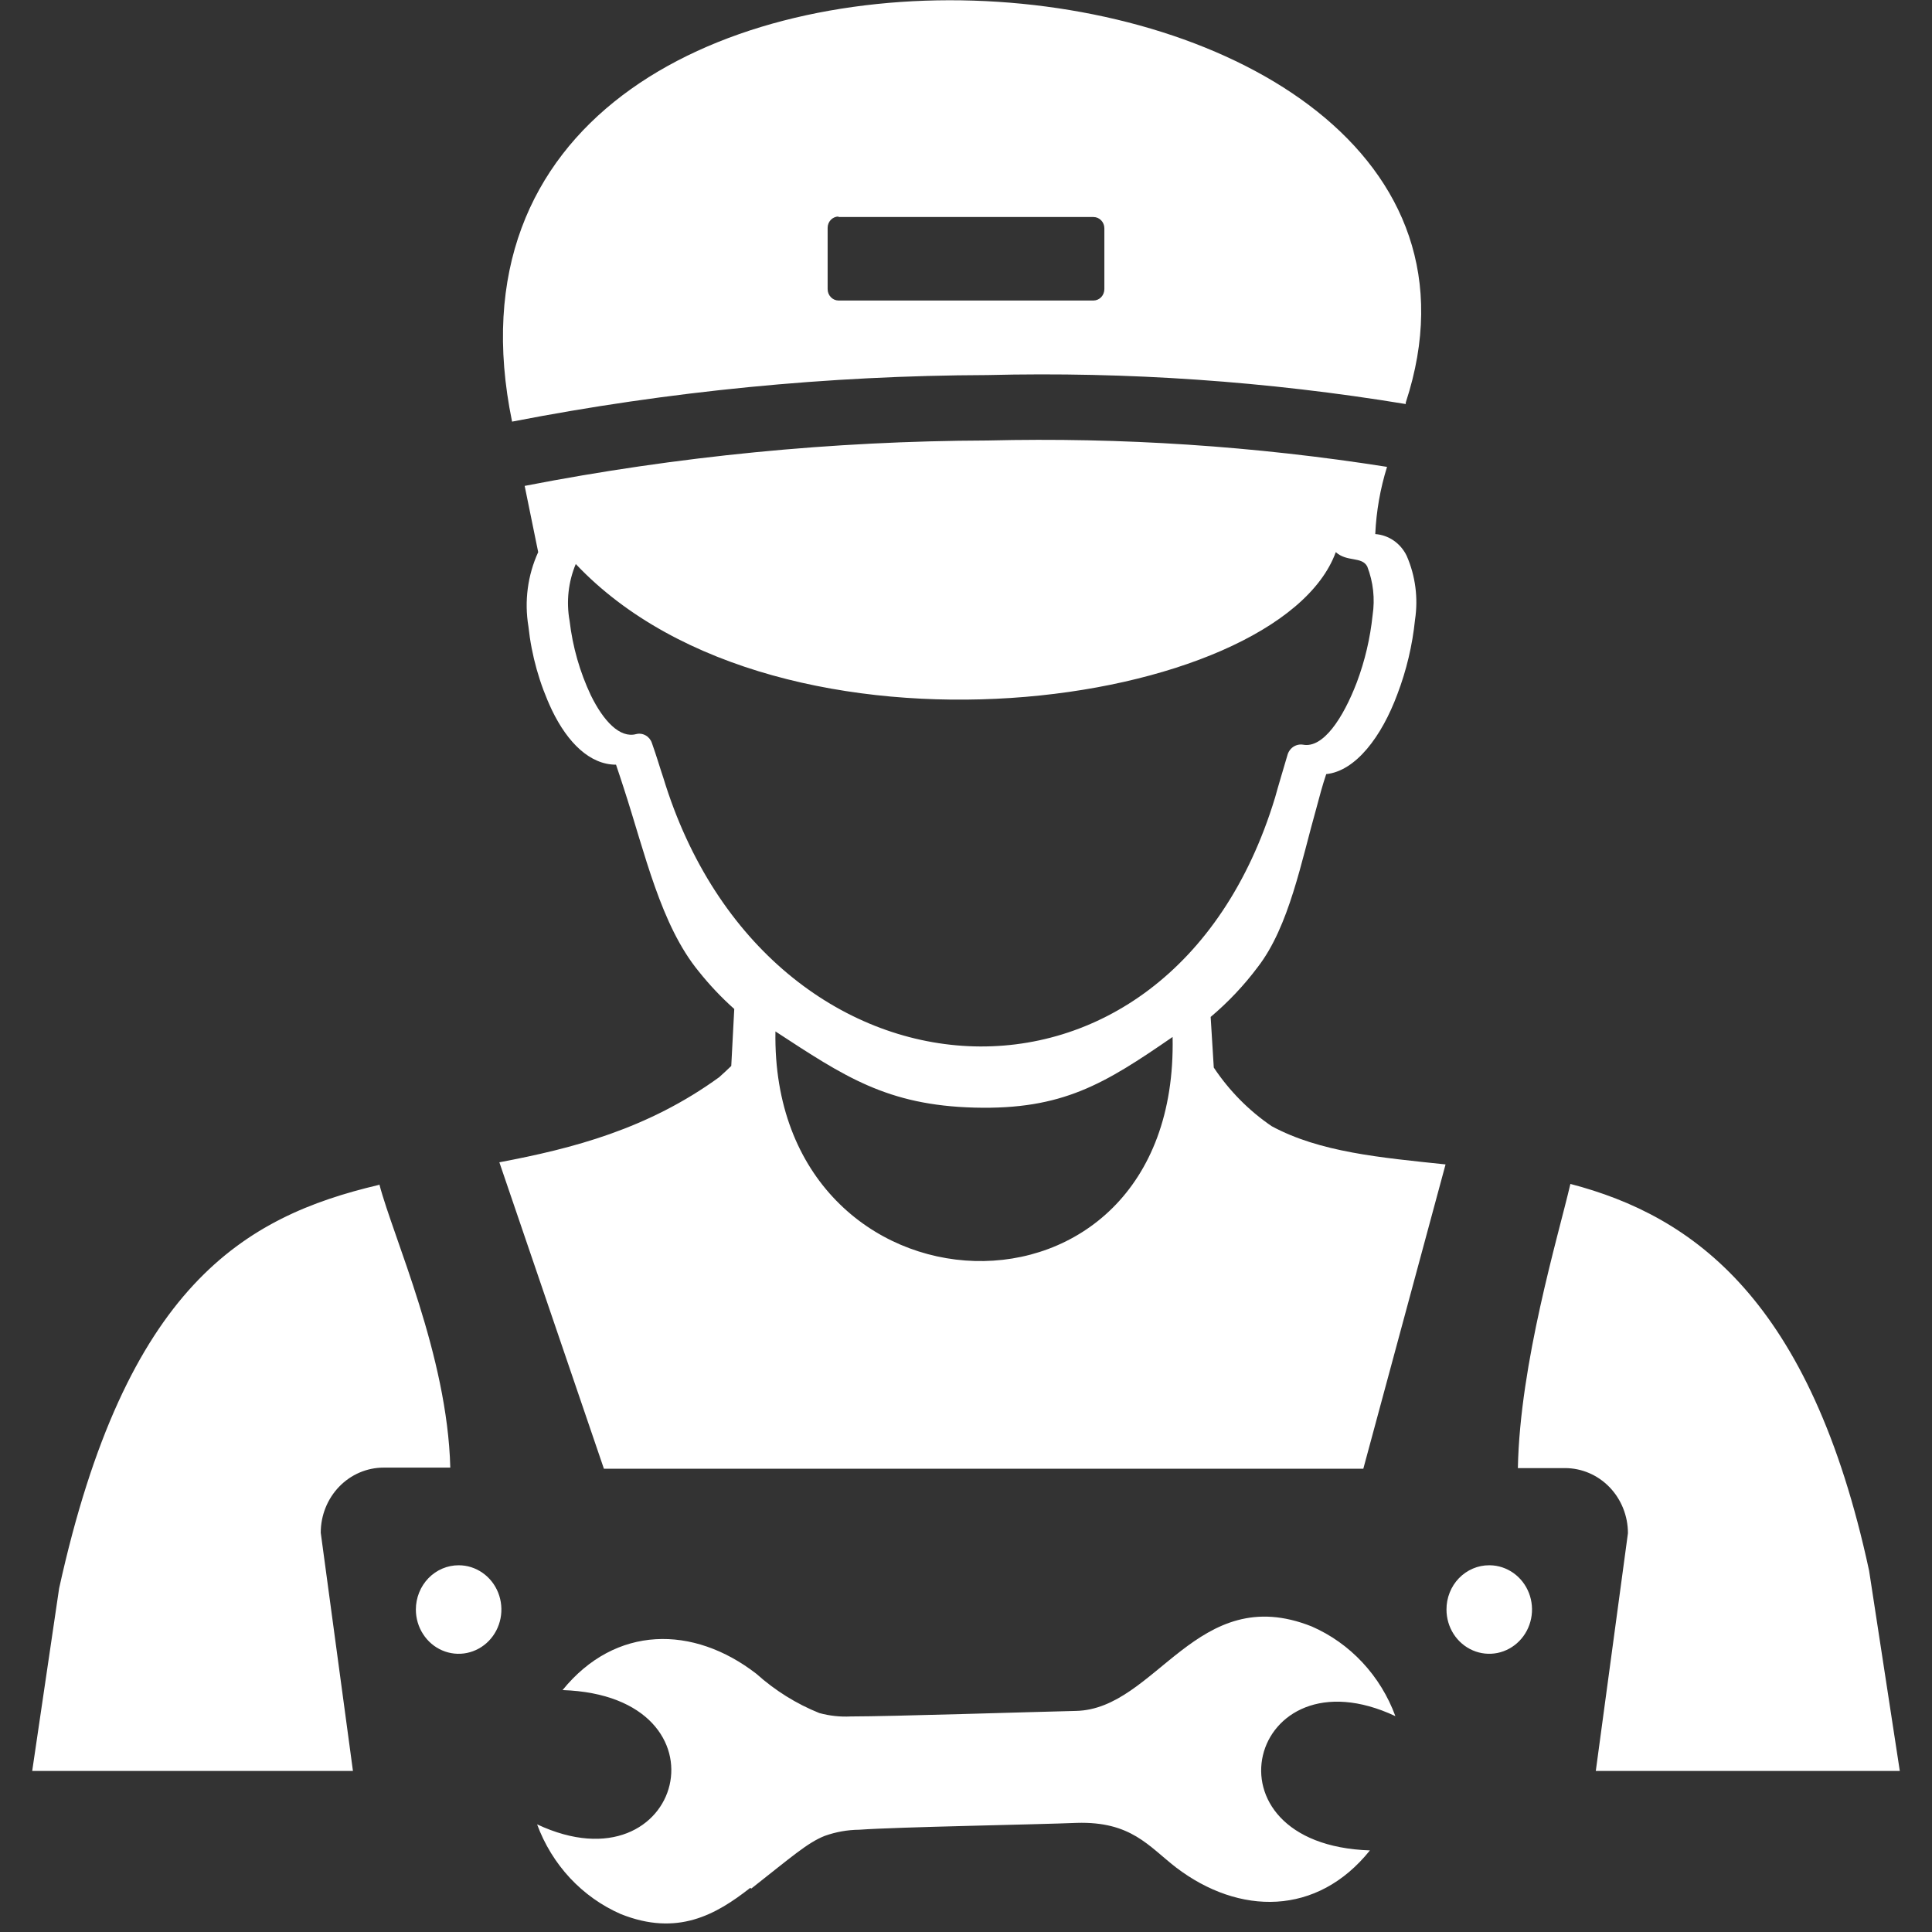 <svg xmlns="http://www.w3.org/2000/svg" width="60" height="60" viewBox="0 0 60 60" fill="none"><rect x="0" y="0" width="60" height="60" fill="#333333" stroke="none"/><path fill-rule="evenodd" clip-rule="evenodd" d="M43.657 12.502V12.548C39.363 11.841 35.016 11.54 30.669 11.648C25.715 11.664 20.773 12.148 15.903 13.094C12.056 -5.562 48.711 -2.918 43.657 12.502ZM23.301 58.628C22.231 59.467 21.035 60.145 19.277 59.442C18.685 59.183 18.15 58.803 17.703 58.325C17.257 57.846 16.909 57.279 16.68 56.657C21.221 58.785 22.847 52.669 17.471 52.487C19.111 50.465 21.533 50.465 23.491 51.982C24.07 52.501 24.73 52.913 25.444 53.2C25.763 53.287 26.092 53.323 26.421 53.306C27.671 53.306 32.09 53.164 33.413 53.134C35.908 53.084 37.173 49.091 40.737 50.511C41.33 50.77 41.865 51.15 42.311 51.628C42.758 52.107 43.106 52.674 43.335 53.296C38.794 51.168 37.168 57.284 42.544 57.466C40.903 59.513 38.481 59.487 36.523 57.996C35.669 57.334 35.127 56.561 33.438 56.611C32.261 56.662 27.856 56.738 26.685 56.824C26.319 56.827 25.956 56.892 25.61 57.016C25.078 57.228 24.595 57.658 23.33 58.653L23.301 58.628ZM14.248 48.611C14.511 48.611 14.767 48.693 14.985 48.845C15.202 48.996 15.372 49.211 15.472 49.463C15.571 49.714 15.597 49.99 15.545 50.257C15.493 50.523 15.367 50.767 15.181 50.959C14.995 51.151 14.758 51.281 14.501 51.334C14.243 51.387 13.976 51.359 13.734 51.255C13.491 51.151 13.284 50.974 13.139 50.748C12.993 50.523 12.915 50.257 12.915 49.985C12.915 49.804 12.95 49.625 13.017 49.458C13.084 49.291 13.182 49.139 13.306 49.011C13.43 48.884 13.577 48.782 13.738 48.714C13.9 48.645 14.073 48.61 14.248 48.611ZM46.27 48.611C46.531 48.614 46.786 48.699 47.002 48.852C47.218 49.005 47.385 49.221 47.483 49.473C47.58 49.724 47.604 50 47.55 50.266C47.497 50.531 47.369 50.774 47.182 50.964C46.996 51.154 46.759 51.283 46.502 51.335C46.245 51.386 45.979 51.358 45.737 51.253C45.496 51.149 45.289 50.972 45.144 50.747C44.999 50.521 44.922 50.256 44.922 49.985C44.921 49.804 44.955 49.626 45.022 49.458C45.088 49.291 45.186 49.139 45.309 49.012C45.433 48.884 45.58 48.783 45.741 48.714C45.902 48.645 46.075 48.61 46.25 48.611H46.27ZM22.344 33.447C20.117 35.065 17.788 35.666 15.508 36.096L18.755 45.613H42.339L44.893 36.162C42.866 35.949 40.986 35.783 39.492 34.974C38.786 34.493 38.175 33.875 37.695 33.154L37.598 31.582C38.141 31.124 38.633 30.604 39.062 30.031C40.039 28.767 40.415 26.74 40.884 25.088C40.977 24.739 41.069 24.39 41.187 24.041C42.105 23.945 42.91 22.874 43.398 21.555C43.68 20.814 43.864 20.037 43.945 19.245C44.047 18.572 43.957 17.884 43.687 17.264C43.595 17.072 43.457 16.909 43.286 16.79C43.114 16.671 42.916 16.601 42.71 16.586C42.742 15.877 42.865 15.175 43.076 14.499C38.973 13.853 34.823 13.579 30.674 13.68C25.849 13.696 21.036 14.168 16.294 15.09L16.714 17.147C16.386 17.867 16.28 18.673 16.411 19.457C16.508 20.362 16.756 21.243 17.144 22.06C17.632 23.071 18.325 23.748 19.131 23.748C19.209 23.981 19.302 24.254 19.375 24.486C20.034 26.508 20.518 28.727 21.699 30.167C22.034 30.588 22.404 30.979 22.803 31.335L22.71 33.104C22.598 33.215 22.48 33.321 22.358 33.432L22.344 33.447ZM11.768 36.798C7.578 37.784 3.906 39.927 1.836 49.328L1 54.998H10.961L9.961 47.6C9.961 47.063 10.167 46.549 10.533 46.17C10.899 45.791 11.396 45.578 11.914 45.578H13.984C13.896 42.09 12.212 38.431 11.782 36.783L11.768 36.798ZM49.557 54.998H59L58.047 48.782C56.235 40.362 52.583 37.764 48.77 36.768C48.384 38.421 47.202 42.328 47.139 45.593H48.603C49.121 45.593 49.618 45.806 49.985 46.185C50.351 46.564 50.557 47.079 50.557 47.615L49.557 55.013V54.998ZM26.04 6.74H33.96C34.049 6.74 34.135 6.777 34.198 6.843C34.261 6.908 34.297 6.997 34.297 7.089V8.979C34.297 9.072 34.261 9.162 34.199 9.228C34.136 9.294 34.05 9.332 33.96 9.333H26.04C25.95 9.332 25.864 9.294 25.802 9.228C25.738 9.162 25.703 9.072 25.703 8.979V7.074C25.703 6.981 25.739 6.893 25.802 6.827C25.865 6.762 25.951 6.725 26.04 6.725V6.74ZM36.416 32.204C34.297 33.665 32.998 34.468 30.269 34.398C27.539 34.327 26.211 33.422 24.082 32.032C23.926 41.236 36.621 41.782 36.416 32.204ZM39.59 24.799C39.702 24.39 39.834 23.96 39.98 23.46C40.007 23.352 40.072 23.257 40.162 23.195C40.253 23.134 40.362 23.109 40.469 23.127C41.089 23.243 41.709 22.313 42.139 21.186C42.389 20.518 42.553 19.82 42.627 19.108C42.705 18.597 42.648 18.073 42.461 17.592C42.29 17.274 41.831 17.461 41.484 17.147C39.707 22.025 24.219 24.223 17.881 17.516C17.648 18.073 17.581 18.689 17.69 19.285C17.784 20.088 18.007 20.869 18.35 21.595C18.74 22.389 19.248 22.934 19.756 22.798C19.855 22.773 19.96 22.787 20.05 22.838C20.141 22.888 20.21 22.971 20.244 23.071C20.395 23.495 20.488 23.824 20.601 24.158C23.828 34.741 36.309 35.586 39.595 24.779L39.59 24.799Z" fill="white"></path></svg>